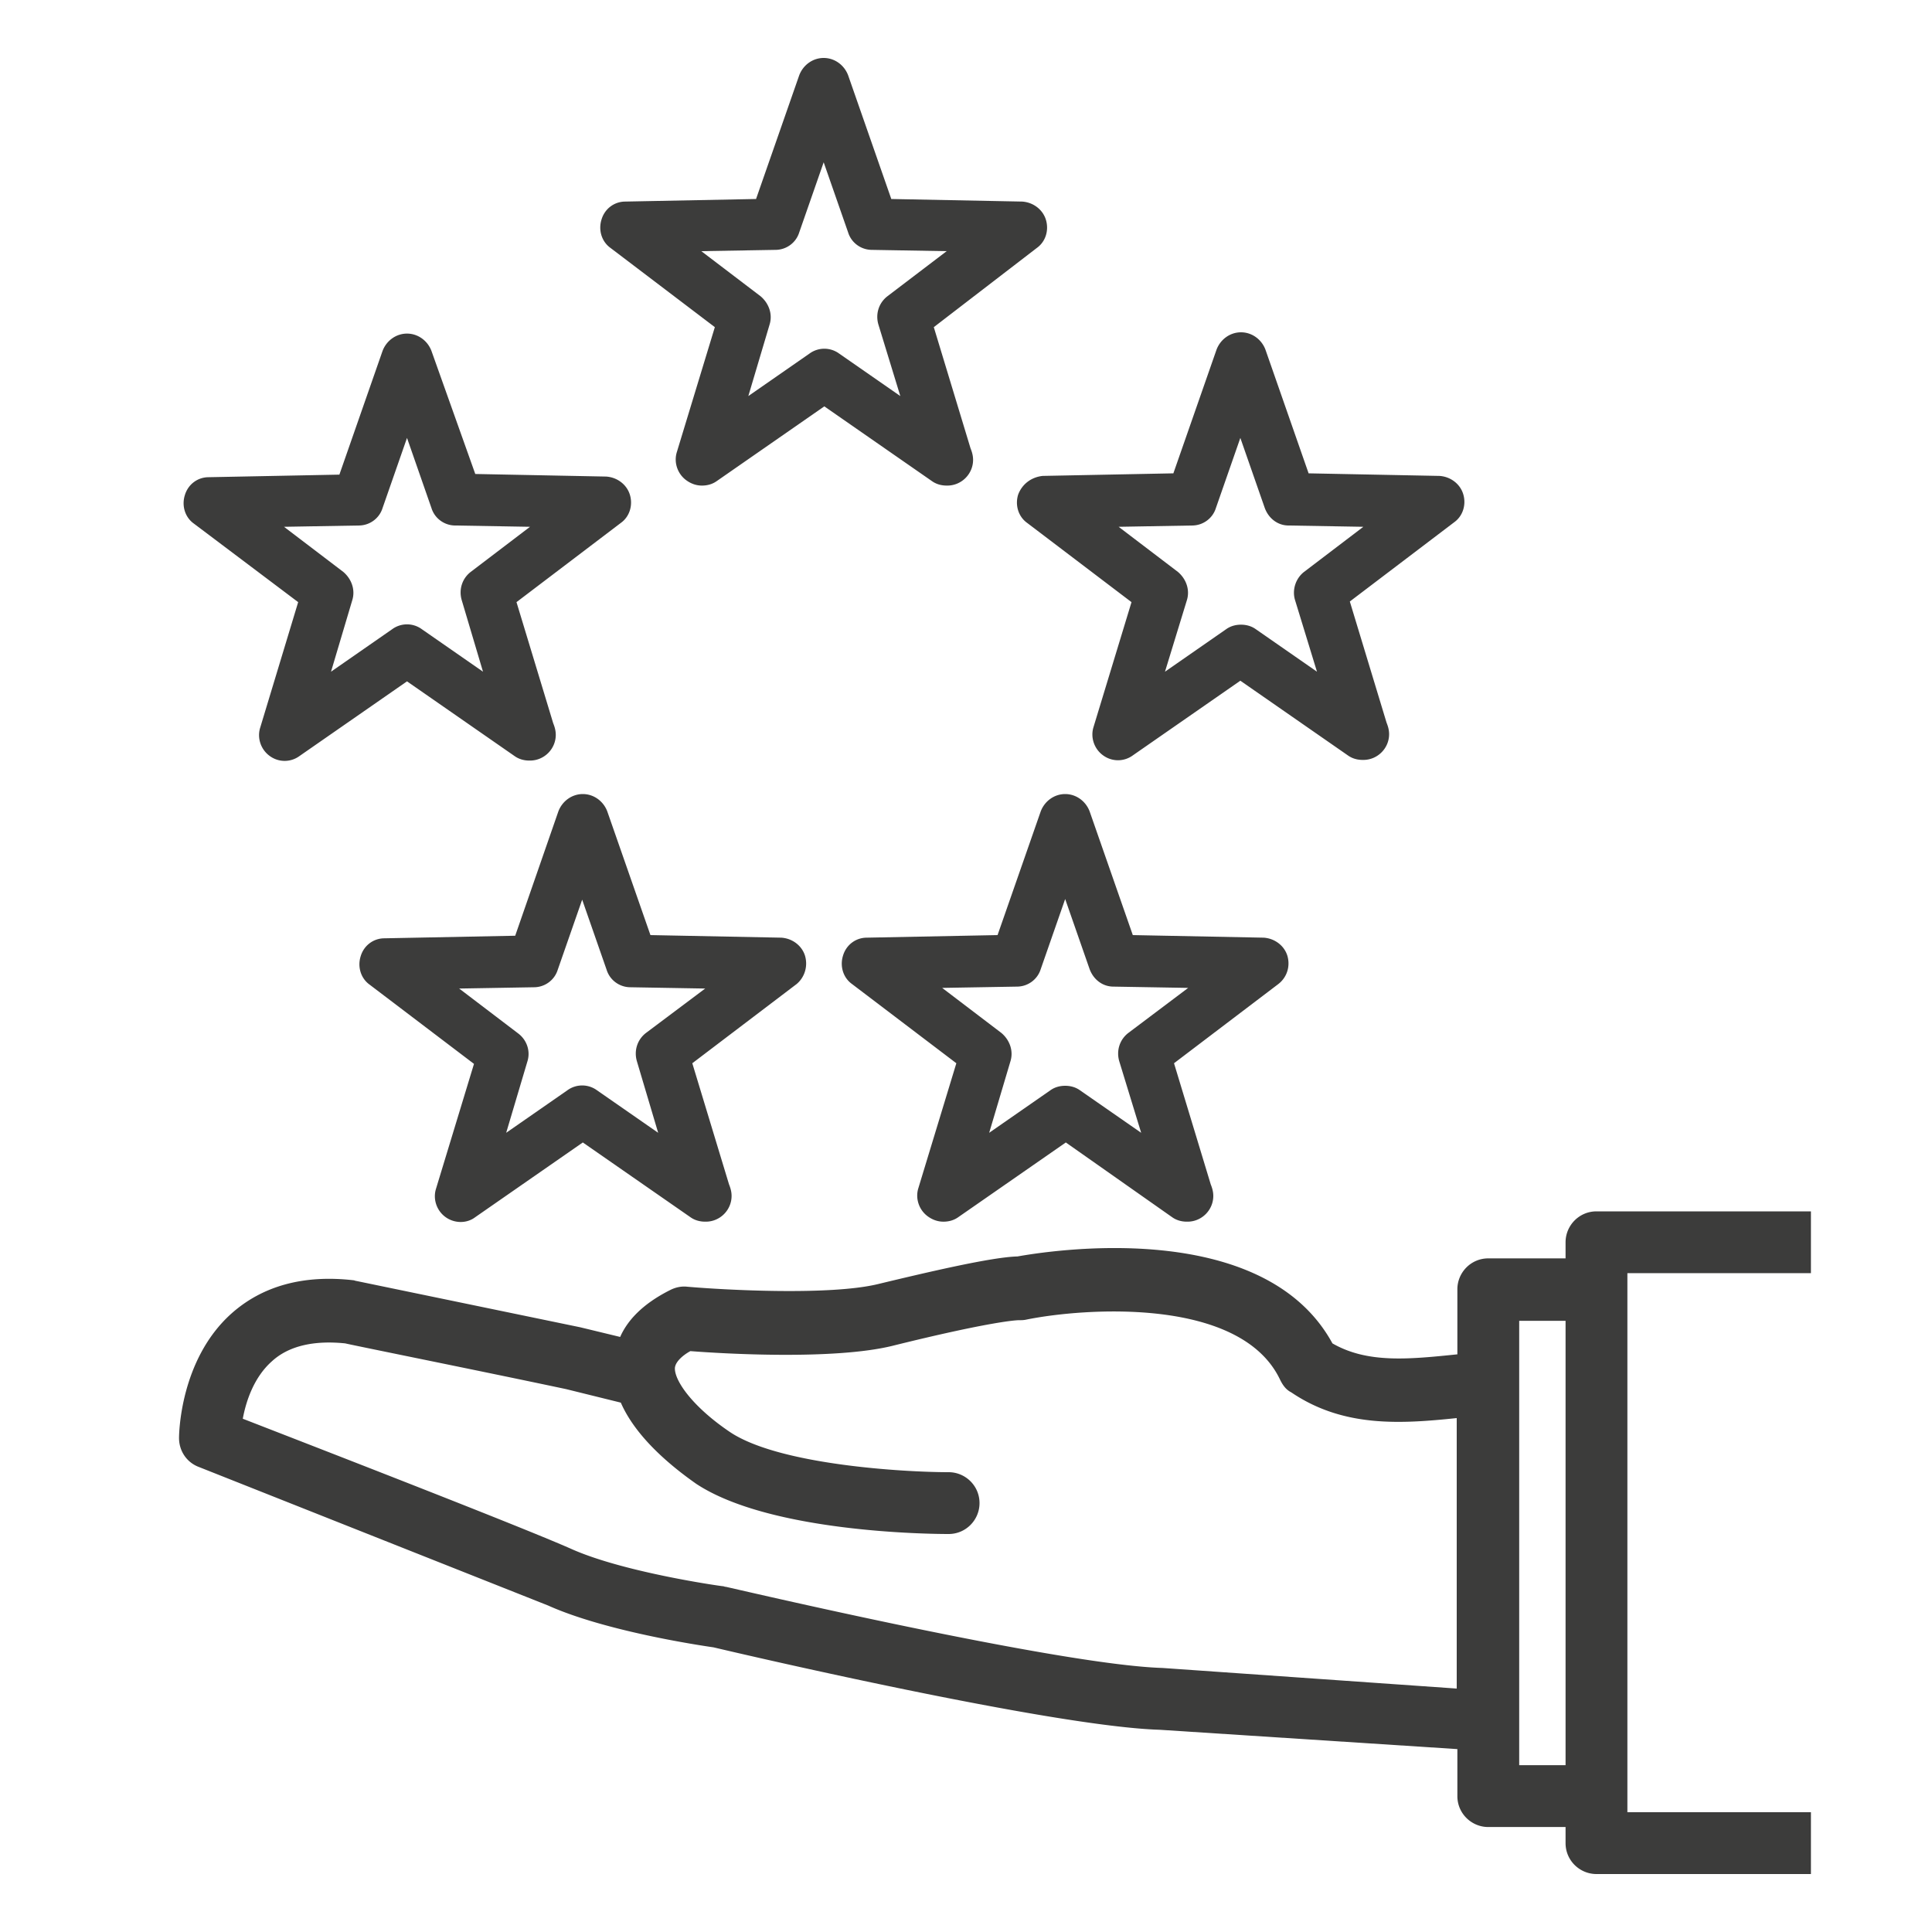 <svg xmlns="http://www.w3.org/2000/svg" viewBox="0 0 300 300" fill="#3c3c3b"><path d="M281.2 197.7v-9.6h-33.3c-2.7 0-4.8 2.2-4.8 4.8v2.5h-12c-2.7 0-4.8 2.2-4.8 4.8v10.1c-7.7.8-14 1.4-19.4-1.7-10.8-19.8-44.4-14.3-48.9-13.5-4 .1-13.8 2.4-21.7 4.3-7.5 1.8-23.9.9-29.6.4-.9-.1-1.8.1-2.6.5-4.4 2.2-6.7 4.8-7.8 7.3l-6.2-1.5-34.8-7.2c-.1 0-.3-.1-.4-.1-7.8-.9-14.2.9-19 5.2-8 7.2-8.1 18.8-8.1 19.3 0 2 1.2 3.8 3.1 4.5l54.2 21.5c8.9 4 23.6 6.2 25.7 6.5 4.2 1 52.6 12.3 69.3 12.8l46.2 3v7.3c0 2.7 2.2 4.8 4.8 4.8h12v2.5c0 2.7 2.2 4.8 4.8 4.8h33.3v-9.6h-28.5v-83.7h28.5zM180.5 259c-16.3-.5-67.2-12.5-67.8-12.6-.2 0-.3-.1-.5-.1s-15.1-2.1-23.3-5.7c-7.6-3.4-40.4-16.1-51.2-20.3.5-2.7 1.7-6.4 4.5-8.9 2.6-2.4 6.5-3.3 11.4-2.8 2.2.5 21.1 4.3 34.3 7.1l8.5 2.1c2.4 5.5 8 10 11.7 12.6 11.5 7.6 36.4 7.8 39.2 7.8h0c2.7 0 4.8-2.2 4.8-4.8 0-2.7-2.2-4.8-4.8-4.8-6.8 0-26.2-1.1-33.9-6.2-5.8-3.9-8.7-8-8.6-10 .1-1 1.3-2 2.4-2.6 5.1.4 22.2 1.4 31.3-.8 15.3-3.8 19.3-4 19.7-4s.8 0 1.2-.1c8.9-1.8 33.3-3.6 39.4 9.4.4.8.9 1.5 1.7 1.9 8.1 5.5 17 4.9 25.7 4v42l-45.7-3.2zm55.4 15.1v-69h7.2v69h-7.2zM111 50.8l-5.9 19.4c-.5 1.6.1 3.4 1.5 4.4.7.5 1.5.8 2.4.8.8 0 1.6-.2 2.3-.7L128 63.1l16.7 11.6c.7.5 1.5.7 2.3.7h.1c2.2 0 4-1.8 4-4 0-.7-.2-1.3-.4-1.8L145 50.8l16-12.3c1.4-1 1.9-2.8 1.4-4.4s-2-2.7-3.7-2.8l-20.3-.4-6.7-19.2c-.6-1.6-2.1-2.7-3.8-2.7s-3.2 1.1-3.8 2.7l-6.7 19.2-20.3.4c-1.7 0-3.2 1.1-3.7 2.8-.5 1.6 0 3.4 1.4 4.4L111 50.8zm9.4-12c1.7 0 3.2-1.1 3.7-2.7l3.8-10.9 3.8 10.9c.5 1.6 2 2.7 3.7 2.7l11.6.2-9.2 7c-1.3 1-1.9 2.7-1.4 4.4l3.4 11.1-9.5-6.6a3.9 3.9 0 0 0-4.6 0l-9.5 6.6 3.3-11.1c.5-1.6-.1-3.3-1.4-4.4l-9.2-7 11.5-.2zM46.3 93.5L40.4 113c-.5 1.6.1 3.4 1.5 4.4a3.9 3.9 0 0 0 4.6 0l16.7-11.6 16.7 11.6c.7.5 1.5.7 2.3.7h.1c2.2 0 4-1.8 4-4 0-.7-.2-1.3-.4-1.8l-5.7-18.8 16.2-12.3c1.4-1 1.9-2.8 1.4-4.4s-2-2.7-3.7-2.8l-20.3-.4L67 54.5c-.6-1.6-2.1-2.7-3.8-2.7s-3.2 1.1-3.8 2.7l-6.7 19.2-20.3.4c-1.7 0-3.2 1.1-3.7 2.8-.5 1.6 0 3.4 1.4 4.4l16.2 12.2zm9.4-11.9c1.7 0 3.2-1.1 3.7-2.7L63.2 68 67 78.9c.5 1.6 2 2.7 3.7 2.7l11.6.2-9.2 7c-1.3 1-1.9 2.7-1.4 4.4l3.3 11.1-9.5-6.6a3.9 3.9 0 0 0-4.6 0l-9.5 6.6 3.3-11.1c.5-1.6-.1-3.3-1.4-4.4l-9.2-7 11.6-.2zm102.4-4.8c-.5 1.6 0 3.4 1.4 4.4l16.2 12.3-5.9 19.4c-.5 1.6.1 3.4 1.5 4.4a3.9 3.9 0 0 0 4.6 0l16.7-11.6 16.7 11.6c.7.5 1.5.7 2.3.7h.1c2.2 0 4-1.8 4-4 0-.7-.2-1.3-.4-1.8l-5.7-18.8 16.2-12.3c1.4-1 1.9-2.8 1.4-4.4s-2-2.7-3.7-2.8l-20.3-.4-6.7-19.2c-.6-1.6-2.1-2.7-3.8-2.7s-3.2 1.1-3.8 2.7l-6.7 19.2-20.3.4c-1.8.2-3.2 1.3-3.8 2.9zm27 4.8c1.7 0 3.2-1.1 3.7-2.7l3.8-10.9 3.8 10.9c.6 1.6 2 2.7 3.7 2.7l11.6.2-9.2 7c-1.3 1-1.9 2.8-1.4 4.4l3.4 11.1-9.5-6.6c-.7-.5-1.5-.7-2.3-.7s-1.6.2-2.3.7l-9.5 6.6 3.4-11.1c.5-1.6-.1-3.3-1.4-4.4l-9.2-7 11.4-.2zM125 148.4c-.5-1.6-2-2.7-3.7-2.8l-20.3-.4-6.7-19.2c-.6-1.6-2.1-2.7-3.8-2.7s-3.2 1.1-3.8 2.7L80 145.3l-20.3.4c-1.7 0-3.2 1.1-3.7 2.8-.5 1.6 0 3.4 1.4 4.4l16.2 12.3-5.9 19.4c-.5 1.6.1 3.4 1.5 4.4s3.3 1 4.6 0l16.7-11.6 16.7 11.6c.7.5 1.5.7 2.3.7h.1c2.2 0 4-1.8 4-4 0-.7-.2-1.3-.4-1.8l-5.7-18.8 16.2-12.3c1.2-1 1.8-2.7 1.3-4.4zm-24.7 12c-1.3 1-1.9 2.7-1.4 4.4l3.3 11.1-9.5-6.6a3.9 3.9 0 0 0-4.6 0l-9.5 6.6 3.3-11.1c.5-1.6-.1-3.3-1.4-4.3l-9.2-7 11.6-.2c1.7 0 3.2-1.1 3.7-2.7l3.8-10.9 3.8 10.9c.5 1.6 2 2.7 3.7 2.7l11.6.2-9.2 6.9zm99.6-12c-.5-1.6-2-2.7-3.7-2.8l-20.3-.4-6.7-19.2c-.6-1.6-2.1-2.7-3.8-2.7s-3.2 1.1-3.8 2.7l-6.7 19.2-20.3.4c-1.7 0-3.2 1.1-3.7 2.8-.5 1.6 0 3.4 1.4 4.4l16.2 12.3-5.9 19.4c-.5 1.6.1 3.4 1.5 4.4.7.5 1.5.8 2.4.8.8 0 1.6-.2 2.3-.7l16.7-11.6L182 189c.7.5 1.5.7 2.3.7h.1c2.2 0 4-1.8 4-4 0-.7-.2-1.3-.4-1.8l-5.7-18.8 16.2-12.3c1.3-1 1.9-2.7 1.4-4.4zm-24.7 12c-1.3 1-1.9 2.7-1.4 4.4l3.4 11.1-9.5-6.6c-.7-.5-1.5-.7-2.3-.7s-1.6.2-2.3.7l-9.5 6.6 3.3-11.1c.5-1.6-.1-3.3-1.4-4.4l-9.2-7 11.6-.2c1.7 0 3.2-1.1 3.7-2.7l3.8-10.9 3.8 10.9c.6 1.6 2 2.7 3.7 2.7l11.6.2-9.3 7z"/></svg>